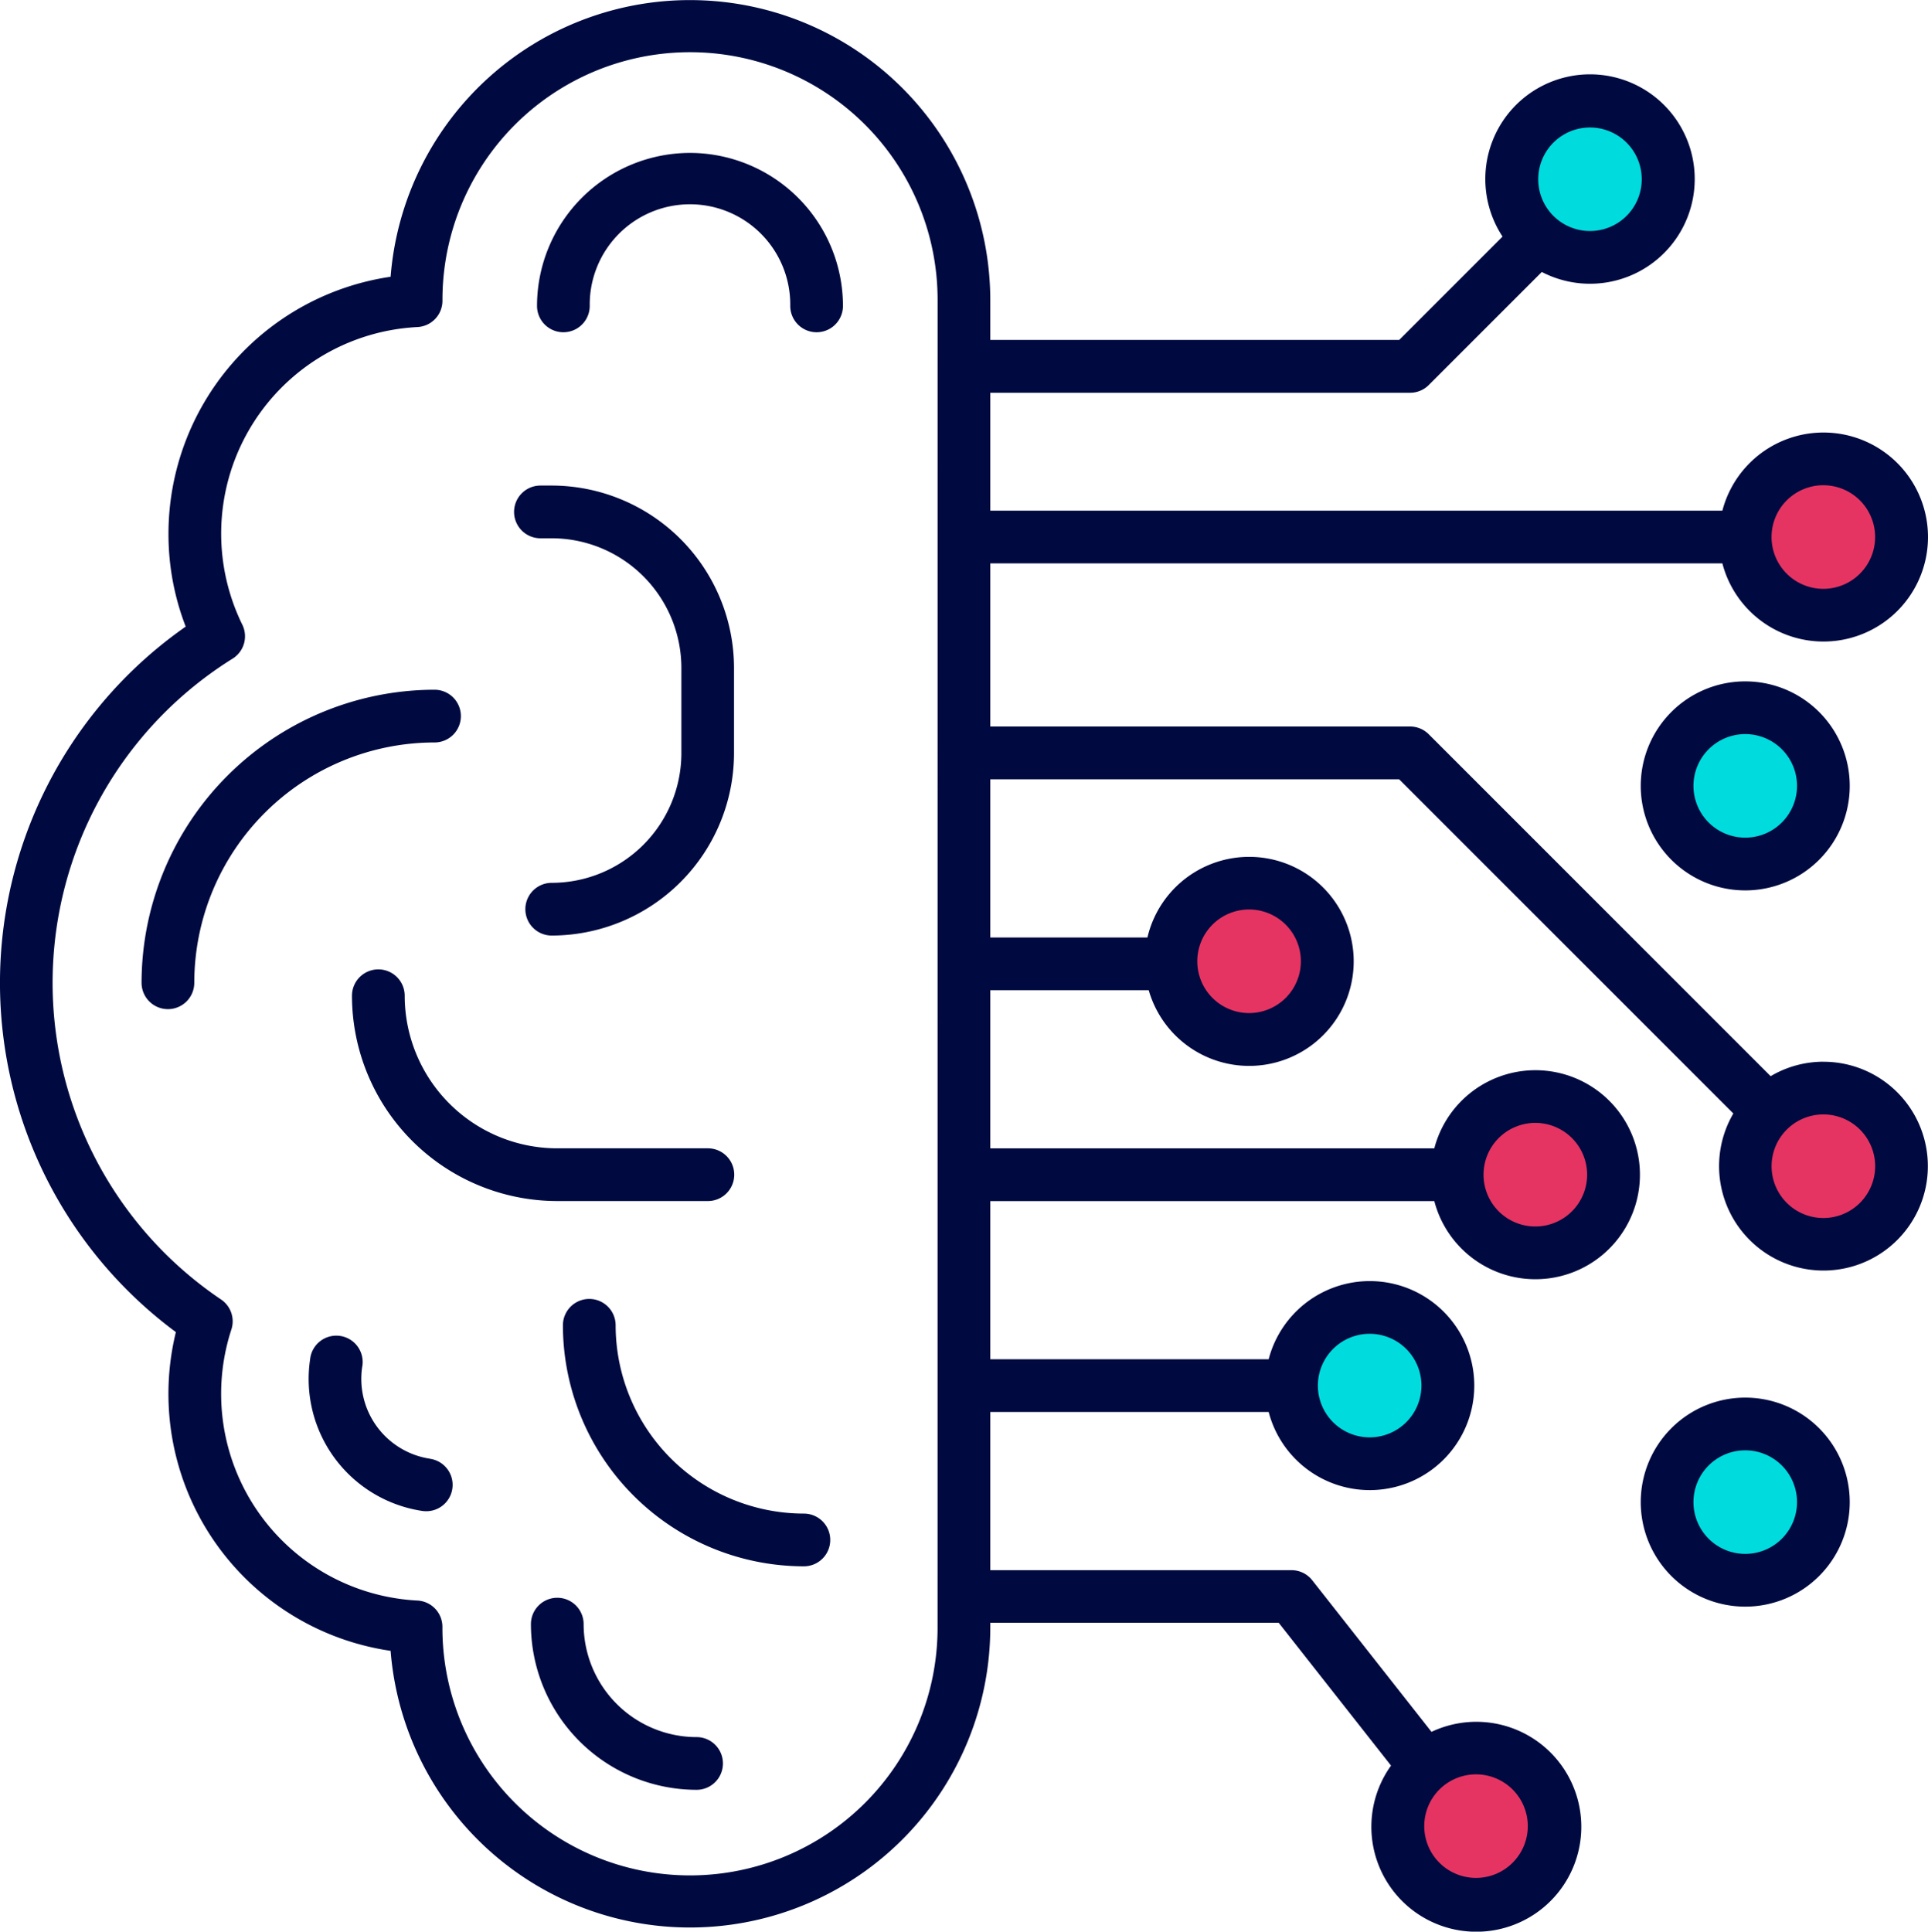 <svg id="noun_AI_3498942" xmlns="http://www.w3.org/2000/svg" width="107.415" height="107.61" viewBox="0 0 107.415 107.61">
  <circle id="Ellipse_419" data-name="Ellipse 419" cx="4.5" cy="4.5" r="4.5" transform="translate(84.388 5.61)" fill="#00dbde"/>
  <circle id="Ellipse_420" data-name="Ellipse 420" cx="4.5" cy="4.5" r="4.5" transform="translate(97.388 25.61)" fill="#e63462"/>
  <circle id="Ellipse_421" data-name="Ellipse 421" cx="4.5" cy="4.5" r="4.5" transform="translate(92.388 38.61)" fill="#00dbde"/>
  <circle id="Ellipse_422" data-name="Ellipse 422" cx="4.5" cy="4.5" r="4.5" transform="translate(64.388 48.61)" fill="#e63462"/>
  <circle id="Ellipse_423" data-name="Ellipse 423" cx="4.5" cy="4.5" r="4.5" transform="translate(80.388 60.61)" fill="#e63462"/>
  <circle id="Ellipse_424" data-name="Ellipse 424" cx="4.5" cy="4.5" r="4.5" transform="translate(97.388 59.61)" fill="#e63462"/>
  <circle id="Ellipse_425" data-name="Ellipse 425" cx="4.5" cy="4.5" r="4.5" transform="translate(93.388 78.61)" fill="#00dbde"/>
  <circle id="Ellipse_426" data-name="Ellipse 426" cx="4.5" cy="4.5" r="4.5" transform="translate(72.388 72.61)" fill="#00dbde"/>
  <circle id="Ellipse_427" data-name="Ellipse 427" cx="4.5" cy="4.5" r="4.5" transform="translate(77.388 96.61)" fill="#e63462"/>
  <path id="Path_621" data-name="Path 621" d="M27.19,47.18a1.468,1.468,0,0,0-1.468-1.468A16.344,16.344,0,0,0,9.4,62.037a1.468,1.468,0,0,0,2.937,0A13.4,13.4,0,0,1,25.722,48.649,1.468,1.468,0,0,0,27.19,47.18Z" transform="translate(-1.513 -7.287)" fill="#000a40"/>
  <path id="Path_622" data-name="Path 622" d="M44.178,10.072a8.532,8.532,0,0,0-8.522,8.522,1.468,1.468,0,0,0,2.937,0,5.586,5.586,0,1,1,11.171,0,1.468,1.468,0,0,0,2.937,0A8.532,8.532,0,0,0,44.178,10.072Z" transform="translate(-5.737 -1.553)" fill="#000a40"/>
  <path id="Path_623" data-name="Path 623" d="M35.6,35.093h.629a7.232,7.232,0,0,1,7.224,7.224v4.747a7.232,7.232,0,0,1-7.224,7.224,1.468,1.468,0,1,0,0,2.937A10.173,10.173,0,0,0,46.386,47.064V42.317A10.173,10.173,0,0,0,36.225,32.156H35.6a1.468,1.468,0,0,0,0,2.937Z" transform="translate(-5.491 -5.106)" fill="#000a40"/>
  <path id="Path_624" data-name="Path 624" d="M43.2,77.183a1.468,1.468,0,1,0,0-2.937H34.808a8.505,8.505,0,0,1-8.5-8.5,1.468,1.468,0,0,0-2.937,0A11.447,11.447,0,0,0,34.808,77.183Z" transform="translate(-3.761 -10.274)" fill="#000a40"/>
  <path id="Path_625" data-name="Path 625" d="M50.8,98.114A10.5,10.5,0,0,1,40.312,87.624a1.468,1.468,0,0,0-2.937,0A13.441,13.441,0,0,0,50.8,101.051a1.468,1.468,0,1,0,0-2.937Z" transform="translate(-6.013 -13.793)" fill="#000a40"/>
  <path id="Path_626" data-name="Path 626" d="M27.249,95.461a4.5,4.5,0,0,1-3.776-5.1,1.468,1.468,0,1,0-2.9-.436,7.436,7.436,0,0,0,6.246,8.445,1.533,1.533,0,0,0,.219.016,1.468,1.468,0,0,0,.216-2.921Z" transform="translate(-3.296 -14.197)" fill="#000a40"/>
  <path id="Path_627" data-name="Path 627" d="M44.48,113.756a6.3,6.3,0,0,1-6.293-6.293,1.468,1.468,0,0,0-2.937,0,9.241,9.241,0,0,0,9.23,9.23,1.468,1.468,0,0,0,0-2.937Z" transform="translate(-5.671 -16.984)" fill="#000a40"/>
  <path id="Path_628" data-name="Path 628" d="M101.587,59.067a5.777,5.777,0,0,0-2.937.806L79.6,40.824a1.469,1.469,0,0,0-1.038-.43H55.173V31.306H95.96a5.822,5.822,0,1,0,0-2.937H55.173V21.8H78.564a1.468,1.468,0,0,0,1.038-.43L85.9,15.072A5.833,5.833,0,1,0,83.713,13.1l-5.758,5.758H55.173v-2.22a16.731,16.731,0,0,0-33.41-1.3A14.482,14.482,0,0,0,9.387,29.667a14.286,14.286,0,0,0,.96,5.161A24.209,24.209,0,0,0,9.8,74.13,14.467,14.467,0,0,0,21.763,91.886a16.731,16.731,0,0,0,33.41-1.3v-.262H71.242L77.5,98.28A5.848,5.848,0,1,0,79.755,96.4l-6.646-8.446a1.468,1.468,0,0,0-1.154-.561H55.173V78.579H70.682a5.822,5.822,0,1,0,0-2.937H55.173V66.831H79.911a5.822,5.822,0,1,0,0-2.937H55.173V55.084H64a5.823,5.823,0,1,0-.072-2.937H55.173V43.336H77.955L96.571,61.951a5.816,5.816,0,1,0,5.016-2.882Zm0-32.114A2.885,2.885,0,1,1,98.7,29.837a2.885,2.885,0,0,1,2.884-2.885ZM88.58,7.022A2.884,2.884,0,1,1,85.7,9.906,2.884,2.884,0,0,1,88.58,7.022Zm-3.461,94.63a2.884,2.884,0,1,1-2.884-2.884A2.884,2.884,0,0,1,85.119,101.653ZM76.308,74.224a2.885,2.885,0,1,1-2.884,2.884A2.885,2.885,0,0,1,76.308,74.224Zm9.23-11.748a2.885,2.885,0,1,1-2.884,2.884A2.885,2.885,0,0,1,85.538,62.476ZM69.59,50.587a2.885,2.885,0,1,1-2.884,2.885,2.885,2.885,0,0,1,2.884-2.885Zm-17.354,40a13.793,13.793,0,1,1-27.587.033c0-.023,0-.049,0-.068a1.468,1.468,0,0,0-1.39-1.467,11.533,11.533,0,0,1-10.367-15.1,1.468,1.468,0,0,0-.575-1.672,21.273,21.273,0,0,1,.643-35.7,1.468,1.468,0,0,0,.542-1.891A11.521,11.521,0,0,1,23.261,18.14a1.468,1.468,0,0,0,1.39-1.467c0-.018,0-.043,0-.067a13.793,13.793,0,1,1,27.587.032Zm49.351-22.813a2.885,2.885,0,1,1,2.885-2.885,2.885,2.885,0,0,1-2.885,2.885Z" transform="translate(-0.001 0.08)" fill="#000a40"/>
  <path id="Path_629" data-name="Path 629" d="M114.759,45.156a5.822,5.822,0,1,0,5.821,5.822A5.822,5.822,0,0,0,114.759,45.156Zm0,8.706a2.885,2.885,0,1,1,2.884-2.884A2.885,2.885,0,0,1,114.759,53.862Z" transform="translate(-17.525 -7.197)" fill="#000a40"/>
  <path id="Path_630" data-name="Path 630" d="M114.759,92.707a5.822,5.822,0,1,0,5.821,5.822A5.822,5.822,0,0,0,114.759,92.707Zm0,8.706a2.885,2.885,0,1,1,2.884-2.885A2.885,2.885,0,0,1,114.759,101.413Z" transform="translate(-17.525 -14.847)" fill="#000a40"/>
</svg>
